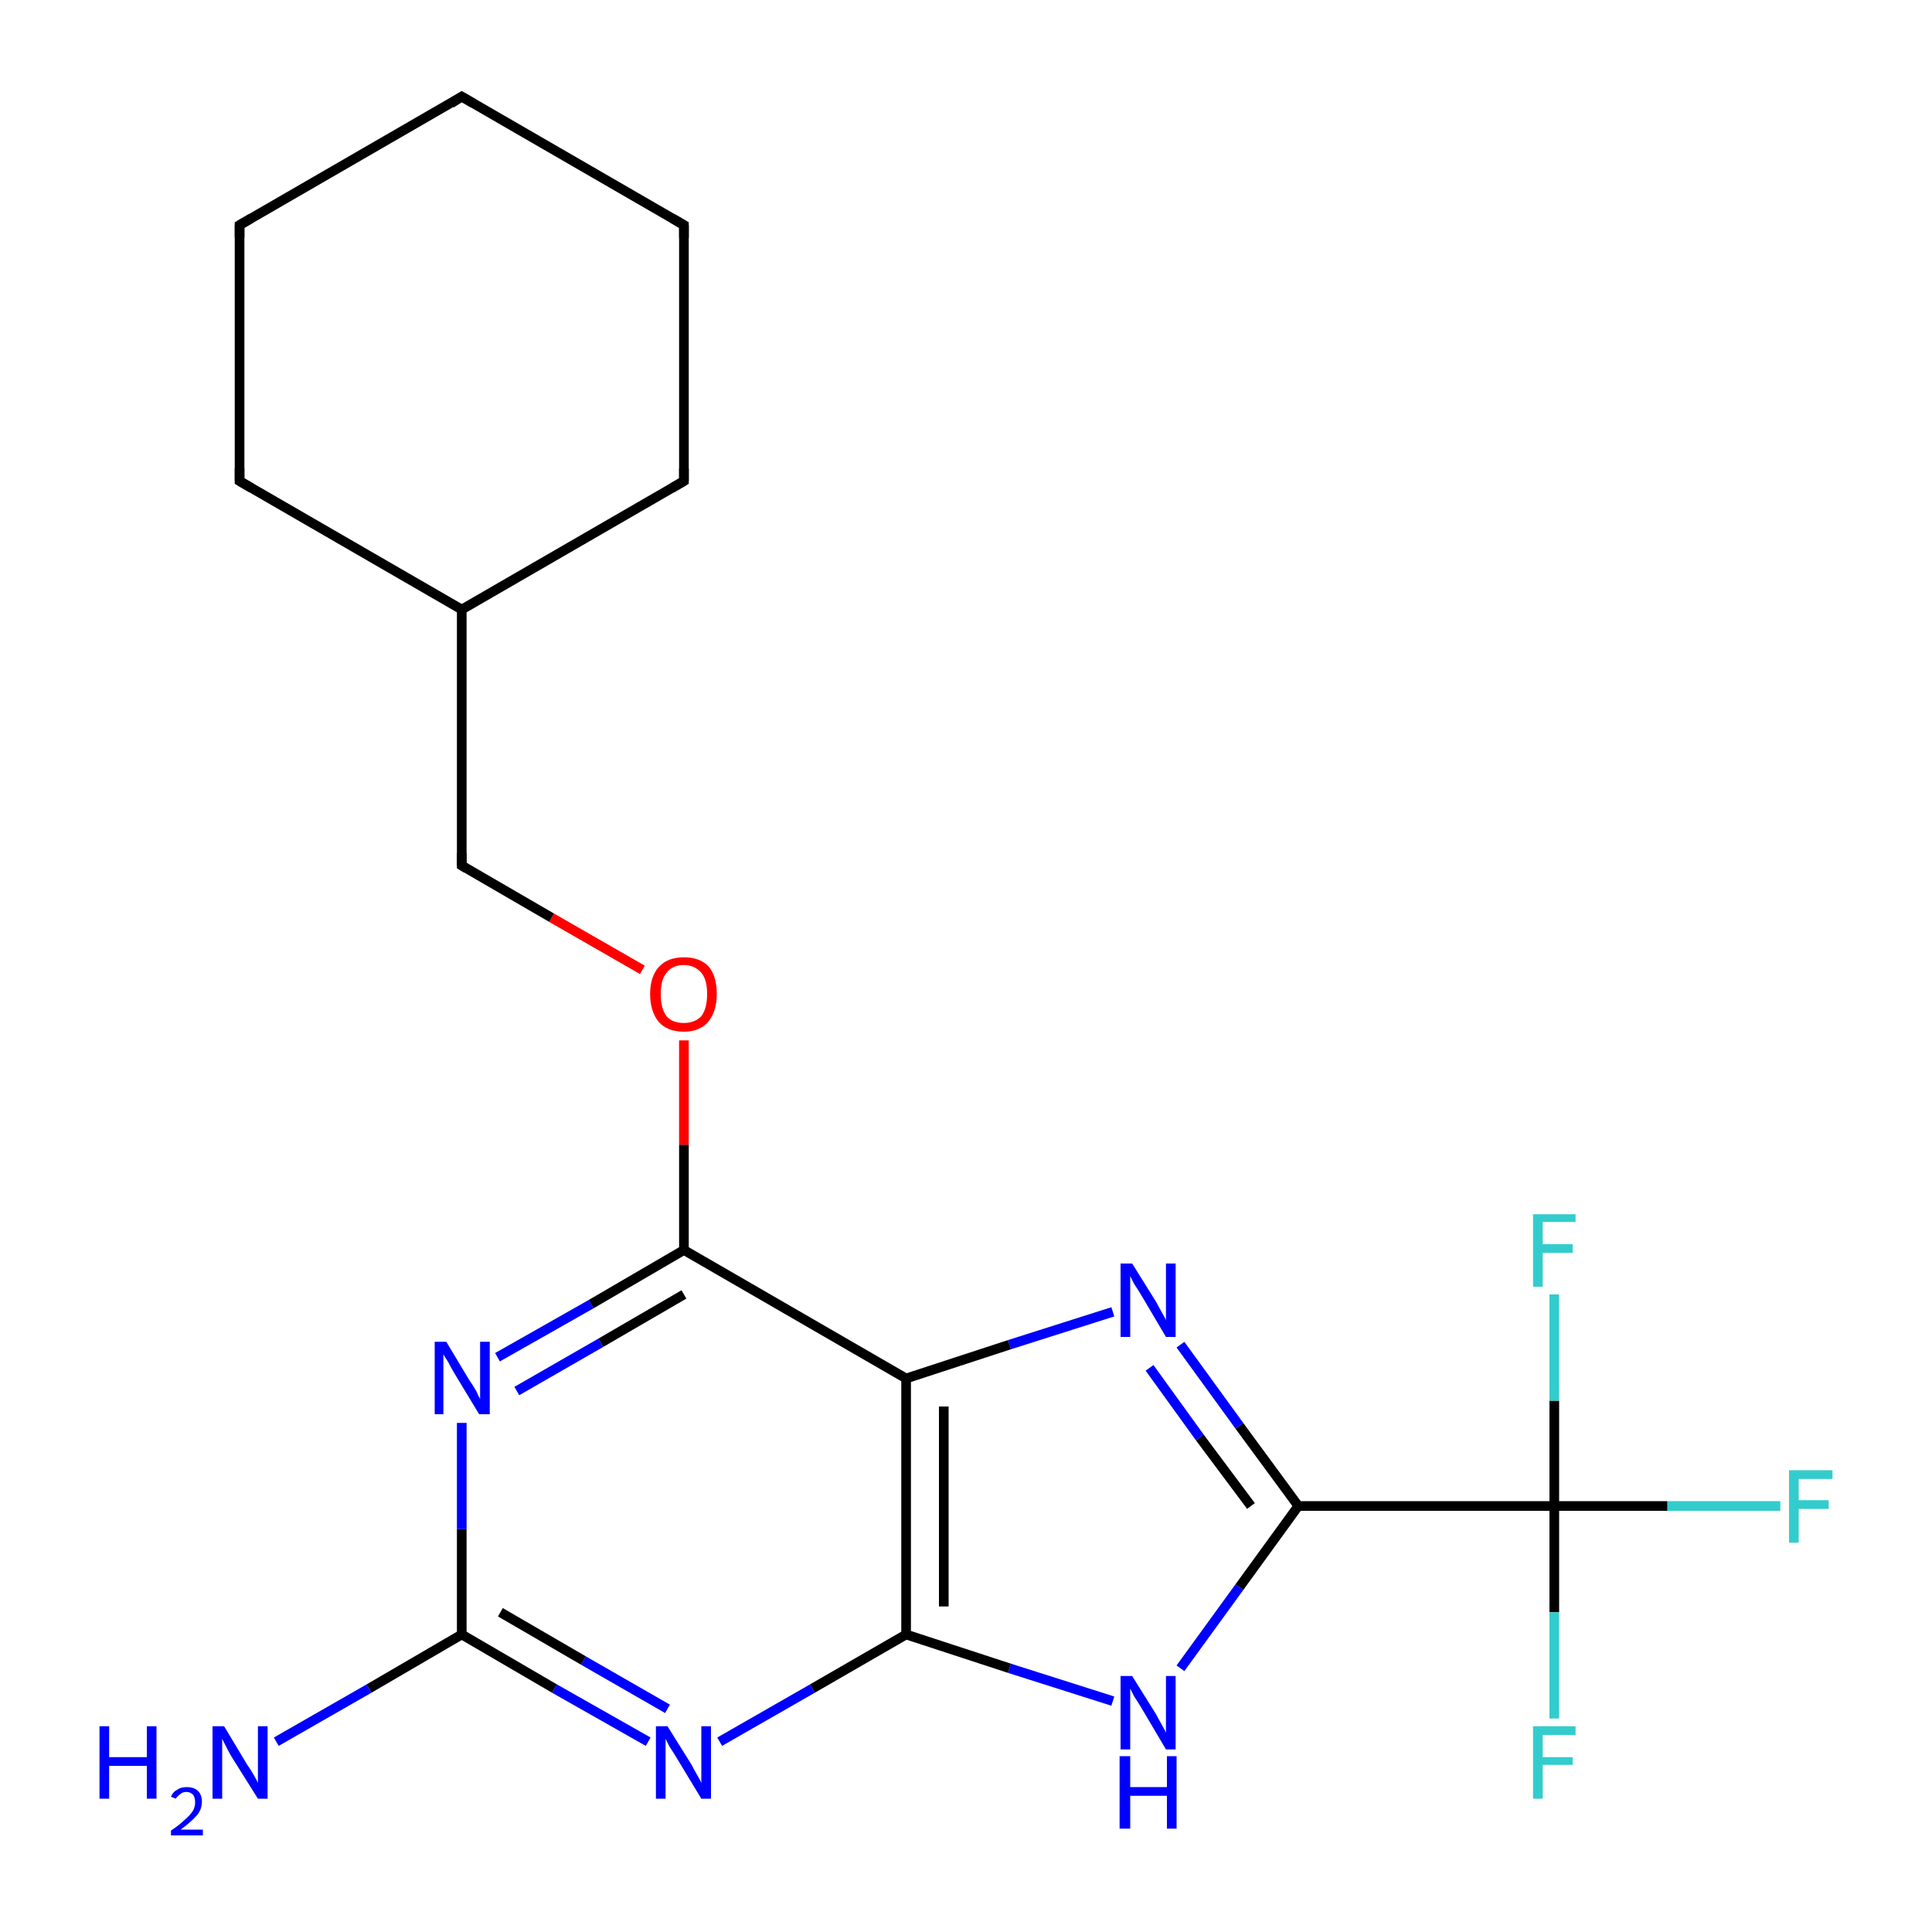 <?xml version='1.0' encoding='iso-8859-1'?>
<svg version='1.1' baseProfile='full'
              xmlns='http://www.w3.org/2000/svg'
                      xmlns:rdkit='http://www.rdkit.org/xml'
                      xmlns:xlink='http://www.w3.org/1999/xlink'
                  xml:space='preserve'
width='200px' height='200px' viewBox='0 0 200 200'>
<!-- END OF HEADER -->
<rect style='opacity:1.0;fill:#FFFFFF;stroke:none' width='200.0' height='200.0' x='0.0' y='0.0'> </rect>
<path class='bond-0 atom-0 atom-1' d='M 184.3,155.9 L 172.6,155.9' style='fill:none;fill-rule:evenodd;stroke:#33CCCC;stroke-width:1.0px;stroke-linecap:butt;stroke-linejoin:miter;stroke-opacity:1' />
<path class='bond-0 atom-0 atom-1' d='M 172.6,155.9 L 160.9,155.9' style='fill:none;fill-rule:evenodd;stroke:#000000;stroke-width:1.0px;stroke-linecap:butt;stroke-linejoin:miter;stroke-opacity:1' />
<path class='bond-1 atom-1 atom-2' d='M 160.9,155.9 L 160.9,166.9' style='fill:none;fill-rule:evenodd;stroke:#000000;stroke-width:1.0px;stroke-linecap:butt;stroke-linejoin:miter;stroke-opacity:1' />
<path class='bond-1 atom-1 atom-2' d='M 160.9,166.9 L 160.9,177.9' style='fill:none;fill-rule:evenodd;stroke:#33CCCC;stroke-width:1.0px;stroke-linecap:butt;stroke-linejoin:miter;stroke-opacity:1' />
<path class='bond-2 atom-1 atom-3' d='M 160.9,155.9 L 160.9,145.0' style='fill:none;fill-rule:evenodd;stroke:#000000;stroke-width:1.0px;stroke-linecap:butt;stroke-linejoin:miter;stroke-opacity:1' />
<path class='bond-2 atom-1 atom-3' d='M 160.9,145.0 L 160.9,134.0' style='fill:none;fill-rule:evenodd;stroke:#33CCCC;stroke-width:1.0px;stroke-linecap:butt;stroke-linejoin:miter;stroke-opacity:1' />
<path class='bond-3 atom-1 atom-4' d='M 160.9,155.9 L 134.4,155.9' style='fill:none;fill-rule:evenodd;stroke:#000000;stroke-width:1.0px;stroke-linecap:butt;stroke-linejoin:miter;stroke-opacity:1' />
<path class='bond-4 atom-4 atom-5' d='M 134.4,155.9 L 128.3,164.3' style='fill:none;fill-rule:evenodd;stroke:#000000;stroke-width:1.0px;stroke-linecap:butt;stroke-linejoin:miter;stroke-opacity:1' />
<path class='bond-4 atom-4 atom-5' d='M 128.3,164.3 L 122.2,172.7' style='fill:none;fill-rule:evenodd;stroke:#0000FF;stroke-width:1.0px;stroke-linecap:butt;stroke-linejoin:miter;stroke-opacity:1' />
<path class='bond-5 atom-4 atom-6' d='M 134.4,155.9 L 128.3,147.6' style='fill:none;fill-rule:evenodd;stroke:#000000;stroke-width:1.0px;stroke-linecap:butt;stroke-linejoin:miter;stroke-opacity:1' />
<path class='bond-5 atom-4 atom-6' d='M 128.3,147.6 L 122.2,139.2' style='fill:none;fill-rule:evenodd;stroke:#0000FF;stroke-width:1.0px;stroke-linecap:butt;stroke-linejoin:miter;stroke-opacity:1' />
<path class='bond-5 atom-4 atom-6' d='M 129.5,155.9 L 124.2,148.8' style='fill:none;fill-rule:evenodd;stroke:#000000;stroke-width:1.0px;stroke-linecap:butt;stroke-linejoin:miter;stroke-opacity:1' />
<path class='bond-5 atom-4 atom-6' d='M 124.2,148.8 L 119.0,141.6' style='fill:none;fill-rule:evenodd;stroke:#0000FF;stroke-width:1.0px;stroke-linecap:butt;stroke-linejoin:miter;stroke-opacity:1' />
<path class='bond-6 atom-5 atom-8' d='M 115.2,176.1 L 104.5,172.7' style='fill:none;fill-rule:evenodd;stroke:#0000FF;stroke-width:1.0px;stroke-linecap:butt;stroke-linejoin:miter;stroke-opacity:1' />
<path class='bond-6 atom-5 atom-8' d='M 104.5,172.7 L 93.8,169.2' style='fill:none;fill-rule:evenodd;stroke:#000000;stroke-width:1.0px;stroke-linecap:butt;stroke-linejoin:miter;stroke-opacity:1' />
<path class='bond-7 atom-6 atom-7' d='M 115.2,135.8 L 104.5,139.2' style='fill:none;fill-rule:evenodd;stroke:#0000FF;stroke-width:1.0px;stroke-linecap:butt;stroke-linejoin:miter;stroke-opacity:1' />
<path class='bond-7 atom-6 atom-7' d='M 104.5,139.2 L 93.8,142.7' style='fill:none;fill-rule:evenodd;stroke:#000000;stroke-width:1.0px;stroke-linecap:butt;stroke-linejoin:miter;stroke-opacity:1' />
<path class='bond-8 atom-7 atom-8' d='M 93.8,142.7 L 93.8,169.2' style='fill:none;fill-rule:evenodd;stroke:#000000;stroke-width:1.0px;stroke-linecap:butt;stroke-linejoin:miter;stroke-opacity:1' />
<path class='bond-8 atom-7 atom-8' d='M 97.7,145.6 L 97.7,166.3' style='fill:none;fill-rule:evenodd;stroke:#000000;stroke-width:1.0px;stroke-linecap:butt;stroke-linejoin:miter;stroke-opacity:1' />
<path class='bond-9 atom-7 atom-13' d='M 93.8,142.7 L 70.8,129.4' style='fill:none;fill-rule:evenodd;stroke:#000000;stroke-width:1.0px;stroke-linecap:butt;stroke-linejoin:miter;stroke-opacity:1' />
<path class='bond-10 atom-8 atom-9' d='M 93.8,169.2 L 84.1,174.8' style='fill:none;fill-rule:evenodd;stroke:#000000;stroke-width:1.0px;stroke-linecap:butt;stroke-linejoin:miter;stroke-opacity:1' />
<path class='bond-10 atom-8 atom-9' d='M 84.1,174.8 L 74.5,180.3' style='fill:none;fill-rule:evenodd;stroke:#0000FF;stroke-width:1.0px;stroke-linecap:butt;stroke-linejoin:miter;stroke-opacity:1' />
<path class='bond-11 atom-9 atom-10' d='M 67.1,180.3 L 57.4,174.8' style='fill:none;fill-rule:evenodd;stroke:#0000FF;stroke-width:1.0px;stroke-linecap:butt;stroke-linejoin:miter;stroke-opacity:1' />
<path class='bond-11 atom-9 atom-10' d='M 57.4,174.8 L 47.8,169.2' style='fill:none;fill-rule:evenodd;stroke:#000000;stroke-width:1.0px;stroke-linecap:butt;stroke-linejoin:miter;stroke-opacity:1' />
<path class='bond-11 atom-9 atom-10' d='M 69.1,176.9 L 60.4,171.9' style='fill:none;fill-rule:evenodd;stroke:#0000FF;stroke-width:1.0px;stroke-linecap:butt;stroke-linejoin:miter;stroke-opacity:1' />
<path class='bond-11 atom-9 atom-10' d='M 60.4,171.9 L 51.8,166.9' style='fill:none;fill-rule:evenodd;stroke:#000000;stroke-width:1.0px;stroke-linecap:butt;stroke-linejoin:miter;stroke-opacity:1' />
<path class='bond-12 atom-10 atom-11' d='M 47.8,169.2 L 38.2,174.8' style='fill:none;fill-rule:evenodd;stroke:#000000;stroke-width:1.0px;stroke-linecap:butt;stroke-linejoin:miter;stroke-opacity:1' />
<path class='bond-12 atom-10 atom-11' d='M 38.2,174.8 L 28.6,180.3' style='fill:none;fill-rule:evenodd;stroke:#0000FF;stroke-width:1.0px;stroke-linecap:butt;stroke-linejoin:miter;stroke-opacity:1' />
<path class='bond-13 atom-10 atom-12' d='M 47.8,169.2 L 47.8,158.3' style='fill:none;fill-rule:evenodd;stroke:#000000;stroke-width:1.0px;stroke-linecap:butt;stroke-linejoin:miter;stroke-opacity:1' />
<path class='bond-13 atom-10 atom-12' d='M 47.8,158.3 L 47.8,147.3' style='fill:none;fill-rule:evenodd;stroke:#0000FF;stroke-width:1.0px;stroke-linecap:butt;stroke-linejoin:miter;stroke-opacity:1' />
<path class='bond-14 atom-12 atom-13' d='M 51.5,140.5 L 61.2,135.0' style='fill:none;fill-rule:evenodd;stroke:#0000FF;stroke-width:1.0px;stroke-linecap:butt;stroke-linejoin:miter;stroke-opacity:1' />
<path class='bond-14 atom-12 atom-13' d='M 61.2,135.0 L 70.8,129.4' style='fill:none;fill-rule:evenodd;stroke:#000000;stroke-width:1.0px;stroke-linecap:butt;stroke-linejoin:miter;stroke-opacity:1' />
<path class='bond-14 atom-12 atom-13' d='M 53.5,144.0 L 62.2,139.0' style='fill:none;fill-rule:evenodd;stroke:#0000FF;stroke-width:1.0px;stroke-linecap:butt;stroke-linejoin:miter;stroke-opacity:1' />
<path class='bond-14 atom-12 atom-13' d='M 62.2,139.0 L 70.8,134.0' style='fill:none;fill-rule:evenodd;stroke:#000000;stroke-width:1.0px;stroke-linecap:butt;stroke-linejoin:miter;stroke-opacity:1' />
<path class='bond-15 atom-13 atom-14' d='M 70.8,129.4 L 70.8,118.5' style='fill:none;fill-rule:evenodd;stroke:#000000;stroke-width:1.0px;stroke-linecap:butt;stroke-linejoin:miter;stroke-opacity:1' />
<path class='bond-15 atom-13 atom-14' d='M 70.8,118.5 L 70.8,107.7' style='fill:none;fill-rule:evenodd;stroke:#FF0000;stroke-width:1.0px;stroke-linecap:butt;stroke-linejoin:miter;stroke-opacity:1' />
<path class='bond-16 atom-14 atom-15' d='M 66.5,100.4 L 57.1,95.0' style='fill:none;fill-rule:evenodd;stroke:#FF0000;stroke-width:1.0px;stroke-linecap:butt;stroke-linejoin:miter;stroke-opacity:1' />
<path class='bond-16 atom-14 atom-15' d='M 57.1,95.0 L 47.8,89.6' style='fill:none;fill-rule:evenodd;stroke:#000000;stroke-width:1.0px;stroke-linecap:butt;stroke-linejoin:miter;stroke-opacity:1' />
<path class='bond-17 atom-15 atom-16' d='M 47.8,89.6 L 47.8,63.1' style='fill:none;fill-rule:evenodd;stroke:#000000;stroke-width:1.0px;stroke-linecap:butt;stroke-linejoin:miter;stroke-opacity:1' />
<path class='bond-18 atom-16 atom-17' d='M 47.8,63.1 L 70.8,49.8' style='fill:none;fill-rule:evenodd;stroke:#000000;stroke-width:1.0px;stroke-linecap:butt;stroke-linejoin:miter;stroke-opacity:1' />
<path class='bond-19 atom-16 atom-21' d='M 47.8,63.1 L 24.8,49.8' style='fill:none;fill-rule:evenodd;stroke:#000000;stroke-width:1.0px;stroke-linecap:butt;stroke-linejoin:miter;stroke-opacity:1' />
<path class='bond-20 atom-17 atom-18' d='M 70.8,49.8 L 70.8,23.3' style='fill:none;fill-rule:evenodd;stroke:#000000;stroke-width:1.0px;stroke-linecap:butt;stroke-linejoin:miter;stroke-opacity:1' />
<path class='bond-21 atom-18 atom-19' d='M 70.8,23.3 L 47.8,10.0' style='fill:none;fill-rule:evenodd;stroke:#000000;stroke-width:1.0px;stroke-linecap:butt;stroke-linejoin:miter;stroke-opacity:1' />
<path class='bond-22 atom-19 atom-20' d='M 47.8,10.0 L 24.8,23.3' style='fill:none;fill-rule:evenodd;stroke:#000000;stroke-width:1.0px;stroke-linecap:butt;stroke-linejoin:miter;stroke-opacity:1' />
<path class='bond-23 atom-20 atom-21' d='M 24.8,23.3 L 24.8,49.8' style='fill:none;fill-rule:evenodd;stroke:#000000;stroke-width:1.0px;stroke-linecap:butt;stroke-linejoin:miter;stroke-opacity:1' />
<path d='M 48.3,89.9 L 47.8,89.6 L 47.8,88.3' style='fill:none;stroke:#000000;stroke-width:1.0px;stroke-linecap:butt;stroke-linejoin:miter;stroke-opacity:1;' />
<path d='M 69.6,50.5 L 70.8,49.8 L 70.8,48.5' style='fill:none;stroke:#000000;stroke-width:1.0px;stroke-linecap:butt;stroke-linejoin:miter;stroke-opacity:1;' />
<path d='M 70.8,24.6 L 70.8,23.3 L 69.6,22.6' style='fill:none;stroke:#000000;stroke-width:1.0px;stroke-linecap:butt;stroke-linejoin:miter;stroke-opacity:1;' />
<path d='M 49.0,10.7 L 47.8,10.0 L 46.7,10.7' style='fill:none;stroke:#000000;stroke-width:1.0px;stroke-linecap:butt;stroke-linejoin:miter;stroke-opacity:1;' />
<path d='M 26.0,22.6 L 24.8,23.3 L 24.8,24.6' style='fill:none;stroke:#000000;stroke-width:1.0px;stroke-linecap:butt;stroke-linejoin:miter;stroke-opacity:1;' />
<path d='M 26.0,50.5 L 24.8,49.8 L 24.8,48.5' style='fill:none;stroke:#000000;stroke-width:1.0px;stroke-linecap:butt;stroke-linejoin:miter;stroke-opacity:1;' />
<path class='atom-0' d='M 185.2 152.2
L 189.7 152.2
L 189.7 153.1
L 186.2 153.1
L 186.2 155.3
L 189.3 155.3
L 189.3 156.2
L 186.2 156.2
L 186.2 159.7
L 185.2 159.7
L 185.2 152.2
' fill='#33CCCC'/>
<path class='atom-2' d='M 158.7 178.7
L 163.1 178.7
L 163.1 179.6
L 159.7 179.6
L 159.7 181.9
L 162.8 181.9
L 162.8 182.7
L 159.7 182.7
L 159.7 186.2
L 158.7 186.2
L 158.7 178.7
' fill='#33CCCC'/>
<path class='atom-3' d='M 158.7 125.7
L 163.1 125.7
L 163.1 126.5
L 159.7 126.5
L 159.7 128.8
L 162.8 128.8
L 162.8 129.7
L 159.7 129.7
L 159.7 133.2
L 158.7 133.2
L 158.7 125.7
' fill='#33CCCC'/>
<path class='atom-5' d='M 117.2 173.5
L 119.7 177.5
Q 119.9 177.9, 120.3 178.6
Q 120.7 179.3, 120.7 179.4
L 120.7 173.5
L 121.7 173.5
L 121.7 181.1
L 120.7 181.1
L 118.1 176.7
Q 117.8 176.2, 117.4 175.6
Q 117.1 175.0, 117.0 174.8
L 117.0 181.1
L 116.0 181.1
L 116.0 173.5
L 117.2 173.5
' fill='#0000FF'/>
<path class='atom-5' d='M 115.9 181.8
L 117.0 181.8
L 117.0 185.0
L 120.8 185.0
L 120.8 181.8
L 121.8 181.8
L 121.8 189.3
L 120.8 189.3
L 120.8 185.9
L 117.0 185.9
L 117.0 189.3
L 115.9 189.3
L 115.9 181.8
' fill='#0000FF'/>
<path class='atom-6' d='M 117.2 130.8
L 119.7 134.8
Q 119.9 135.2, 120.3 135.9
Q 120.7 136.6, 120.7 136.7
L 120.7 130.8
L 121.7 130.8
L 121.7 138.4
L 120.7 138.4
L 118.1 134.0
Q 117.8 133.5, 117.4 132.9
Q 117.1 132.3, 117.0 132.1
L 117.0 138.4
L 116.0 138.4
L 116.0 130.8
L 117.2 130.8
' fill='#0000FF'/>
<path class='atom-9' d='M 69.1 178.7
L 71.6 182.7
Q 71.8 183.1, 72.2 183.8
Q 72.6 184.5, 72.6 184.6
L 72.6 178.7
L 73.6 178.7
L 73.6 186.2
L 72.6 186.2
L 70.0 181.9
Q 69.7 181.4, 69.3 180.8
Q 69.0 180.2, 68.9 180.0
L 68.9 186.2
L 67.9 186.2
L 67.9 178.7
L 69.1 178.7
' fill='#0000FF'/>
<path class='atom-11' d='M 10.3 178.7
L 11.3 178.7
L 11.3 181.9
L 15.2 181.9
L 15.2 178.7
L 16.2 178.7
L 16.2 186.2
L 15.2 186.2
L 15.2 182.8
L 11.3 182.8
L 11.3 186.2
L 10.3 186.2
L 10.3 178.7
' fill='#0000FF'/>
<path class='atom-11' d='M 17.7 186.0
Q 17.9 185.5, 18.3 185.3
Q 18.7 185.0, 19.3 185.0
Q 20.1 185.0, 20.5 185.4
Q 20.9 185.8, 20.9 186.5
Q 20.9 187.3, 20.4 187.9
Q 19.8 188.6, 18.7 189.4
L 21.0 189.4
L 21.0 190.0
L 17.7 190.0
L 17.7 189.5
Q 18.6 188.9, 19.1 188.4
Q 19.7 187.9, 20.0 187.4
Q 20.2 187.0, 20.2 186.6
Q 20.2 186.1, 20.0 185.8
Q 19.7 185.5, 19.3 185.5
Q 18.9 185.5, 18.7 185.7
Q 18.4 185.9, 18.2 186.2
L 17.7 186.0
' fill='#0000FF'/>
<path class='atom-11' d='M 23.2 178.7
L 25.6 182.7
Q 25.9 183.1, 26.3 183.8
Q 26.7 184.5, 26.7 184.6
L 26.7 178.7
L 27.7 178.7
L 27.7 186.2
L 26.7 186.2
L 24.0 181.9
Q 23.7 181.4, 23.4 180.8
Q 23.1 180.2, 23.0 180.0
L 23.0 186.2
L 22.0 186.2
L 22.0 178.7
L 23.2 178.7
' fill='#0000FF'/>
<path class='atom-12' d='M 46.2 138.9
L 48.6 142.9
Q 48.9 143.3, 49.3 144.0
Q 49.6 144.7, 49.7 144.8
L 49.7 138.9
L 50.7 138.9
L 50.7 146.4
L 49.6 146.4
L 47.0 142.1
Q 46.7 141.6, 46.4 141.0
Q 46.0 140.4, 45.9 140.2
L 45.9 146.4
L 45.0 146.4
L 45.0 138.9
L 46.2 138.9
' fill='#0000FF'/>
<path class='atom-14' d='M 67.3 102.9
Q 67.3 101.1, 68.2 100.1
Q 69.1 99.1, 70.8 99.1
Q 72.5 99.1, 73.4 100.1
Q 74.2 101.1, 74.2 102.9
Q 74.2 104.7, 73.3 105.8
Q 72.4 106.8, 70.8 106.8
Q 69.1 106.8, 68.2 105.8
Q 67.3 104.7, 67.3 102.9
M 70.8 105.9
Q 71.9 105.9, 72.6 105.2
Q 73.2 104.4, 73.2 102.9
Q 73.2 101.4, 72.6 100.7
Q 71.9 99.9, 70.8 99.9
Q 69.6 99.9, 69.0 100.7
Q 68.4 101.4, 68.4 102.9
Q 68.4 104.4, 69.0 105.2
Q 69.6 105.9, 70.8 105.9
' fill='#FF0000'/>
</svg>
